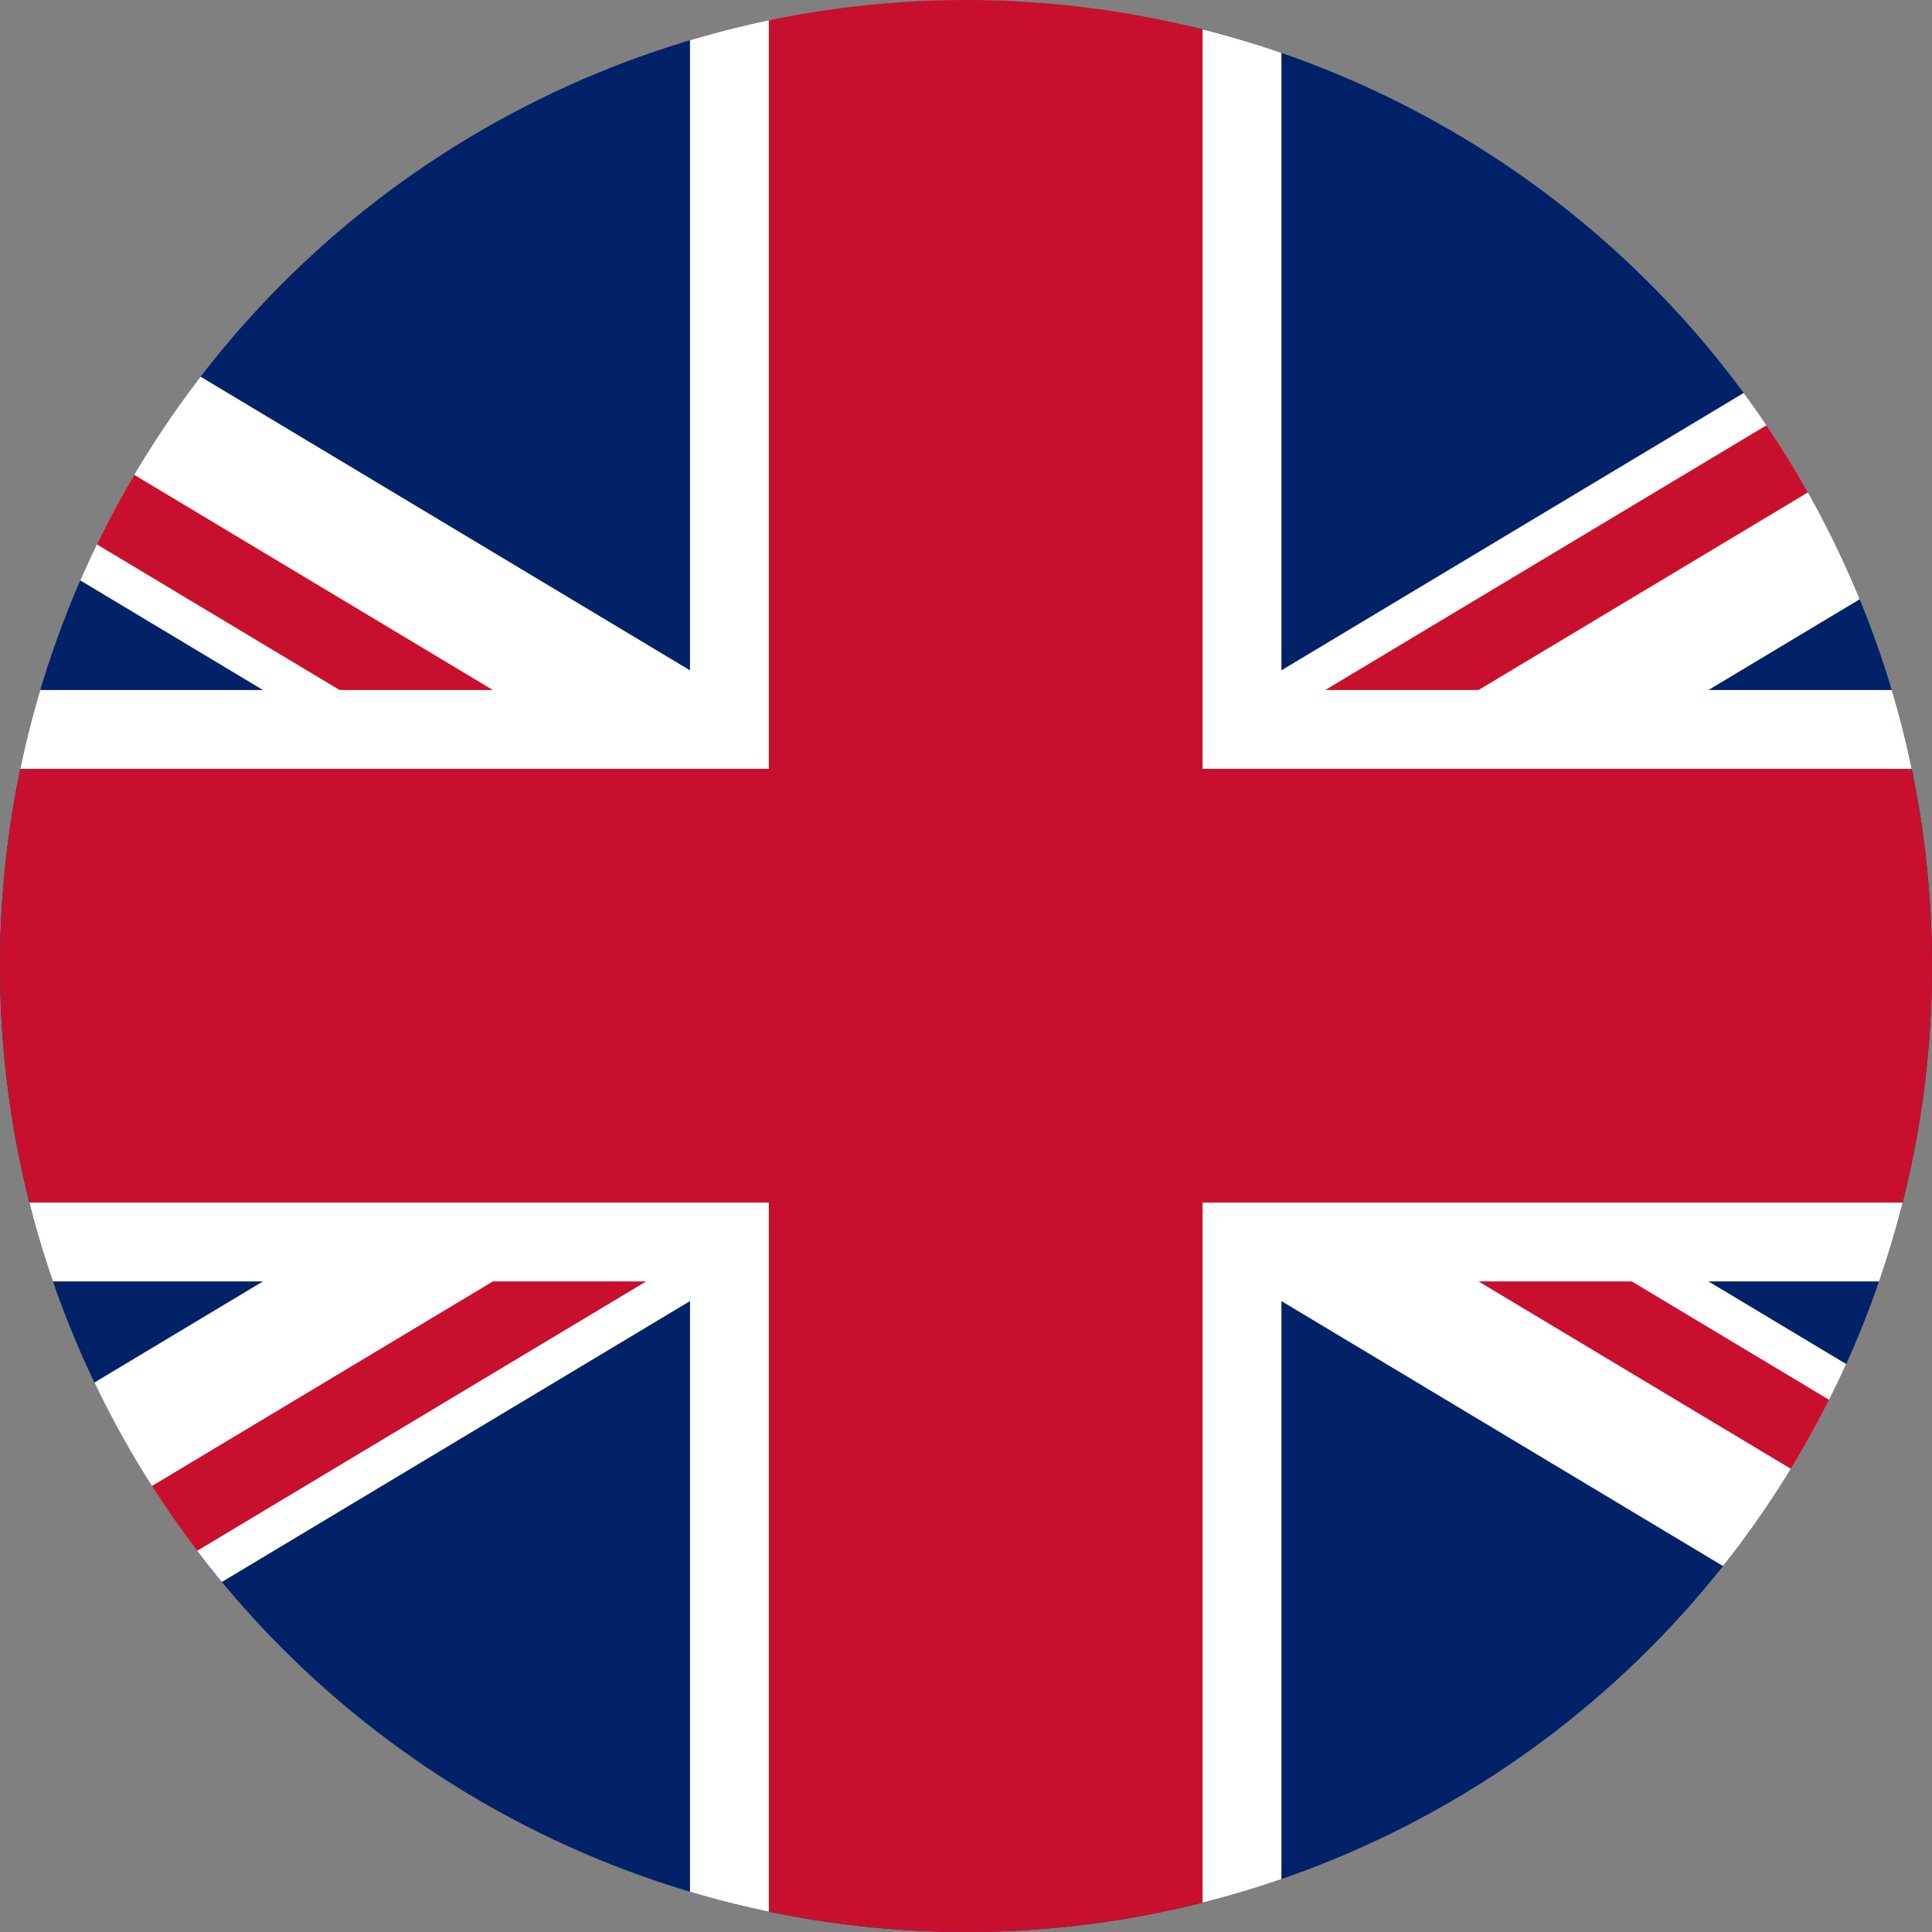<svg xmlns="http://www.w3.org/2000/svg" width="49" height="49"><rect width="100%" height="100%" fill="#808080" stroke="none"/><defs><clipPath id="a"><circle cx="24.5" cy="24.5" r="24.5" fill="#3273ca"/></clipPath><clipPath id="b"><path d="M40.625 24.375H81.25V48.75Zm0 0V48.75H0Zm0 0H0V0Zm0 0V0H81.25Z"/></clipPath></defs><g clip-path="url(#a)"><path fill="#012169" d="M-15.625.625v48.75h81.25V.625Z"/><path stroke="#fff" stroke-width="6" d="m-15.625.625 81.25 48.75m0-48.75-81.25 48.75"/><g clip-path="url(#b)" transform="translate(-15.625 .625)"><path stroke="#c8102e" stroke-width="4" d="m0 0 81.25 48.75m0-48.75L0 48.75"/></g><path fill="#c8102e" stroke="#fff" stroke-width="2" d="M-17.25 18.5H18.5V-1h13v19.5h35.75v13H31.5V51h-13V31.5h-35.75Z"/></g></svg>